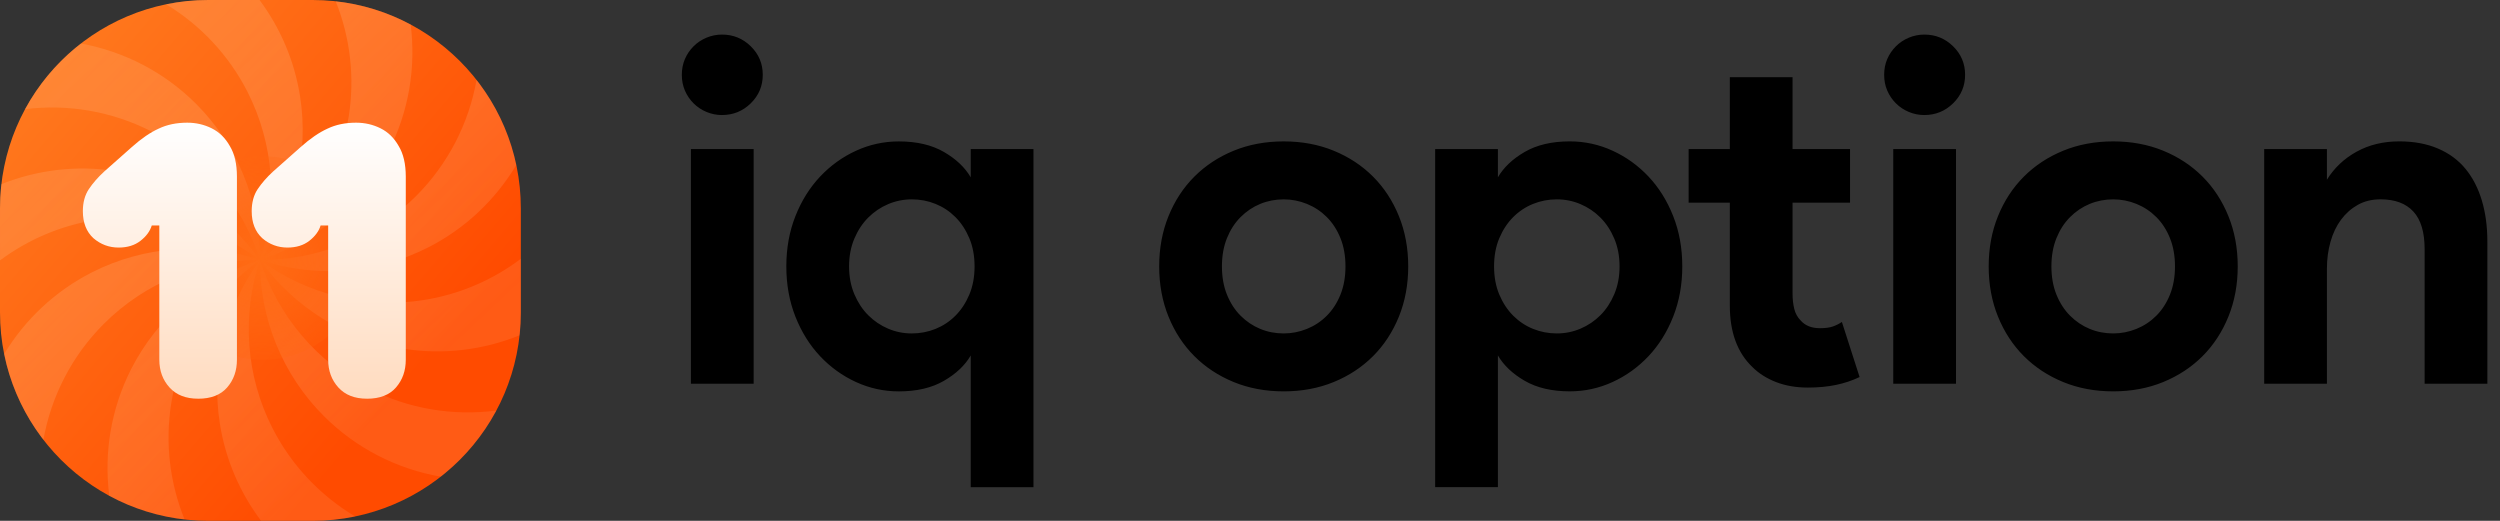 <svg fill="none" height="40" viewBox="0 0 192 40" width="192" xmlns="http://www.w3.org/2000/svg" xmlns:xlink="http://www.w3.org/1999/xlink"><rect x="0" y="0" width="192" height="40" fill="#333333" stroke="none"/><linearGradient id="a" gradientUnits="userSpaceOnUse" x1="1.273" x2="31.818" y1="2.727" y2="28.909"><stop offset="0" stop-color="#ff7c20"/><stop offset="1" stop-color="#ff4b00"/></linearGradient><linearGradient id="b" gradientUnits="userSpaceOnUse" x1="30.971" x2="5.547" y1="30.509" y2="3.544"><stop offset="0" stop-color="#ffd9be" stop-opacity=".11"/><stop offset=".404" stop-color="#ffc095" stop-opacity=".19"/><stop offset="1" stop-color="#ffa05f" stop-opacity=".35"/></linearGradient><radialGradient id="c" cx="0" cy="0" gradientTransform="matrix(0 10.364 -10.364 0 20.181 19.818)" gradientUnits="userSpaceOnUse" r="1"><stop offset="0" stop-color="#ff6c15"/><stop offset="1" stop-color="#ff640e" stop-opacity="0"/></radialGradient><linearGradient id="d" gradientUnits="userSpaceOnUse" x1="18.763" x2="18.763" y1="9.42" y2="30.62"><stop offset="0" stop-color="#fff"/><stop offset="1" stop-color="#ffdbbf"/></linearGradient><clipPath id="e"><path d="m0 0h40v40h-40z"/></clipPath><g clip-path="url(#e)"><path d="m0 16c0-8.837 7.163-16 16-16h8c8.837 0 16 7.163 16 16v8c0 8.837-7.163 16-16 16h-8c-8.837 0-16-7.163-16-16z" fill="url(#a)"/><g fill="url(#b)"><path d="m26.78 8.947c-.704 4.443-3.167 8.399-6.816 11.017 2.662-3.618 3.782-8.141 3.078-12.584-.428-2.704-1.508-5.228-3.111-7.38h-3.931c-1.111 0-2.195.113-3.241.329 2.642 1.602 4.815 3.913 6.244 6.716 2.042 4.008 2.375 8.656.961 12.919.027-4.491-1.725-8.809-4.907-11.99-2.429-2.428-5.52-4.024-8.845-4.631-1.755 1.359-3.22 3.076-4.285 5.04 3.294-.407 6.66.163 9.666 1.694h.001c4.008 2.042 7.009 5.607 8.371 9.887-2.618-3.65-6.574-6.112-11.017-6.816-3.012-.477-6.062-.116-8.84.996-.07.609-.107 1.229-.107 1.857v3.997c2.152-1.603 4.676-2.683 7.38-3.111v-.001c4.443-.704 8.966.416 12.584 3.078-4.263-1.414-8.911-1.081-12.919.961-2.81 1.432-5.125 3.612-6.727 6.262.494 2.444 1.545 4.686 3.014 6.588.599-3.348 2.199-6.462 4.642-8.905v.001c3.18-3.18 7.499-4.934 11.99-4.907-4.279 1.362-7.845 4.363-9.887 8.371-1.544 3.03-2.11 6.426-1.684 9.745 1.755.95 3.708 1.582 5.782 1.818-1.136-2.799-1.508-5.877-1.027-8.917.704-4.443 3.167-8.399 6.816-11.017-2.661 3.618-3.782 8.141-3.078 12.584.433 2.735 1.533 5.285 3.166 7.452h3.949c1.123 0 2.219-.116 3.277-.336-2.691-1.604-4.904-3.94-6.353-6.781-2.042-4.008-2.375-8.656-.961-12.919-.027 4.491 1.725 8.809 4.907 11.99 2.461 2.461 5.604 4.067 8.981 4.655 1.754-1.372 3.214-3.102 4.27-5.079-3.332.436-6.744-.129-9.786-1.679h-.001c-4.008-2.042-7.009-5.607-8.371-9.886l0-0-.001-.001.001 0c4.279-1.362 7.844-4.363 9.886-8.37 1.539-3.019 2.106-6.402 1.689-9.71-1.75-.937-3.695-1.557-5.758-1.786 1.115 2.781 1.477 5.833 1 8.849z"/><path d="m36.599 6.136c-.596 3.355-2.198 6.475-4.645 8.922v-.001c-3.18 3.18-7.497 4.933-11.988 4.907 4.263 1.413 8.909 1.08 12.917-.962 2.835-1.445 5.166-3.651 6.77-6.334-.514-2.426-1.577-4.649-3.054-6.533z"/><path d="m40 19.876c-2.167 1.633-4.718 2.733-7.452 3.166v.001c-4.442.704-8.965-.416-12.583-3.078l-0.0 0c2.618 3.649 6.573 6.112 11.016 6.816 3.043.482 6.124.108 8.925-1.03.062-.575.095-1.159.095-1.75z"/></g><circle cx="20.181" cy="19.818" fill="url(#c)" r="7.818"/><path d="m15.216 30.62c-.945 0-1.678-.288-2.199-.864-.521-.576-.781-1.287-.781-2.131v-10.312h-.579c-.135.442-.424.835-.868 1.181-.444.346-1.003.518-1.678.518-.733 0-1.379-.24-1.938-.72-.54-.499-.81-1.19-.81-2.074 0-.672.154-1.239.463-1.699.309-.461.704-.912 1.186-1.354l2.112-1.872c.733-.653 1.417-1.123 2.054-1.411.636-.307 1.369-.461 2.199-.461.675 0 1.302.144 1.88.432.579.288 1.042.739 1.389 1.354.366.595.55 1.383.55 2.362v14.057c0 .845-.251 1.555-.752 2.131-.501.576-1.244.864-2.228.864z" fill="url(#d)"/><path d="m28.183 30.62c-.945 0-1.678-.288-2.199-.864-.521-.576-.781-1.287-.781-2.131v-10.312h-.579c-.135.442-.424.835-.868 1.181-.444.346-1.003.518-1.678.518-.733 0-1.379-.24-1.938-.72-.54-.499-.81-1.19-.81-2.074 0-.672.154-1.239.463-1.699.309-.461.704-.912 1.186-1.354l2.112-1.872c.733-.653 1.418-1.123 2.054-1.411.636-.307 1.369-.461 2.199-.461.675 0 1.302.144 1.881.432.579.288 1.041.739 1.389 1.354.366.595.55 1.383.55 2.362v14.057c0 .845-.251 1.555-.752 2.131-.501.576-1.244.864-2.228.864z" fill="url(#d)"/></g><path clip-rule="evenodd" d="m55.453 8.836c-.417 0-.815-.08-1.195-.239-.38-.159-.711-.38-.993-.662s-.503-.607-.662-.975-.239-.772-.239-1.214c0-.441.08-.846.239-1.214s.38-.693.662-.975.613-.503.993-.662c.38-.159.779-.239 1.195-.239.858 0 1.594.3 2.207.901.613.601.92 1.33.92 2.188 0 .858-.306 1.588-.92 2.189-.613.601-1.349.901-2.207.901zm-2.391 20.634v-18.023h4.818v18.023zm21.49.405v-2.575c-.441.76-1.128 1.41-2.06 1.949-.932.539-2.084.809-3.458.809-1.153 0-2.25-.239-3.292-.717-1.042-.478-1.962-1.14-2.759-1.986-.797-.846-1.428-1.857-1.894-3.034s-.699-2.464-.699-3.862c0-1.398.233-2.685.699-3.862s1.097-2.188 1.894-3.034c.797-.846 1.716-1.508 2.759-1.986 1.042-.478 2.139-.717 3.292-.717 1.373 0 2.526.27 3.458.809.932.539 1.618 1.189 2.06 1.95v-2.17h4.818v25.968h-4.818zm-4.524-4.267c.637 0 1.244-.117 1.821-.349.576-.233 1.085-.57 1.526-1.012.441-.441.797-.981 1.067-1.618.27-.638.405-1.361.405-2.17s-.135-1.532-.405-2.17c-.27-.637-.625-1.177-1.067-1.618-.441-.441-.95-.778-1.526-1.012-.576-.233-1.183-.349-1.821-.349-.638 0-1.244.123-1.821.368-.576.245-1.085.589-1.526 1.03s-.797.981-1.067 1.618c-.27.638-.405 1.349-.405 2.133 0 .785.135 1.496.405 2.133.27.637.625 1.177 1.067 1.618s.95.785 1.526 1.03c.576.245 1.183.368 1.821.368zm28.561-14.749c1.398 0 2.678.239 3.843.717s2.17 1.14 3.016 1.986 1.508 1.857 1.987 3.034c.478 1.177.717 2.464.717 3.862 0 1.398-.239 2.685-.717 3.862-.479 1.177-1.141 2.188-1.987 3.034s-1.851 1.508-3.016 1.986-2.446.717-3.843.717-2.679-.239-3.844-.717c-1.165-.478-2.17-1.14-3.016-1.986s-1.508-1.857-1.986-3.034c-.478-1.177-.717-2.464-.717-3.862 0-1.398.239-2.685.717-3.862.478-1.177 1.14-2.188 1.986-3.034s1.851-1.508 3.016-1.986c1.165-.478 2.446-.717 3.844-.717zm0 14.749c.613 0 1.208-.117 1.783-.349.577-.233 1.086-.57 1.527-1.012.441-.441.791-.981 1.048-1.618.258-.638.386-1.361.386-2.17s-.128-1.532-.386-2.17c-.257-.637-.607-1.177-1.048-1.618-.441-.441-.95-.778-1.527-1.012-.576-.233-1.17-.349-1.783-.349-.638 0-1.238.117-1.802.349-.564.233-1.067.57-1.508 1.012-.441.441-.791.981-1.048 1.618-.257.638-.386 1.361-.386 2.17s.129 1.533.386 2.17c.258.637.607 1.177 1.048 1.618.441.441.944.779 1.508 1.012.564.233 1.165.349 1.802.349zm11.632-14.161h4.818v2.17c.442-.76 1.128-1.41 2.06-1.95.932-.539 2.084-.809 3.457-.809 1.153 0 2.25.239 3.292.717s1.962 1.14 2.759 1.986 1.428 1.857 1.894 3.034.699 2.464.699 3.862c0 1.398-.233 2.685-.699 3.862s-1.097 2.188-1.894 3.034-1.717 1.508-2.759 1.986-2.139.717-3.292.717c-1.373 0-2.525-.27-3.457-.809-.932-.539-1.618-1.189-2.06-1.949v2.575 7.54h-4.818zm9.342 14.161c.638 0 1.245-.123 1.821-.368.576-.245 1.085-.589 1.526-1.03.442-.441.797-.981 1.067-1.618.27-.638.405-1.349.405-2.133 0-.785-.135-1.496-.405-2.133-.27-.637-.625-1.177-1.067-1.618-.441-.441-.95-.785-1.526-1.03s-1.183-.368-1.821-.368c-.637 0-1.244.117-1.82.349-.577.233-1.085.57-1.527 1.012-.441.441-.797.981-1.067 1.618-.269.638-.404 1.361-.404 2.17s.135 1.533.404 2.17c.27.637.626 1.177 1.067 1.618.442.441.95.779 1.527 1.012.576.233 1.183.349 1.82.349zm13.288-10.041h-3.164v-4.12h3.164v-5.517h4.818v5.517h4.414v4.12h-4.414v6.989c0 .417.043.803.129 1.159.086.356.251.656.496.901.344.392.834.589 1.472.589.416 0 .747-.043.993-.129.245-.086.478-.202.699-.349l1.36 4.23c-.564.27-1.17.472-1.82.607s-1.367.202-2.152.202c-.907 0-1.723-.141-2.446-.423s-1.33-.668-1.821-1.159c-1.152-1.103-1.728-2.673-1.728-4.708zm14.942-6.731c-.417 0-.815-.08-1.195-.239s-.711-.38-.993-.662-.503-.607-.662-.975c-.16-.368-.239-.772-.239-1.214 0-.441.079-.846.239-1.214.159-.368.38-.693.662-.975s.613-.503.993-.662.778-.239 1.195-.239c.858 0 1.594.3 2.207.901s.92 1.33.92 2.188c0 .858-.307 1.588-.92 2.189s-1.349.901-2.207.901zm-2.391 20.634v-18.023h4.819v18.023zm16.892-18.611c1.398 0 2.679.239 3.844.717s2.17 1.14 3.016 1.986 1.508 1.857 1.986 3.034.718 2.464.718 3.862c0 1.398-.24 2.685-.718 3.862s-1.14 2.188-1.986 3.034-1.851 1.508-3.016 1.986-2.446.717-3.844.717c-1.397 0-2.679-.239-3.843-.717-1.165-.478-2.17-1.14-3.016-1.986s-1.509-1.857-1.987-3.034-.717-2.464-.717-3.862c0-1.398.239-2.685.717-3.862s1.141-2.188 1.987-3.034 1.851-1.508 3.016-1.986c1.164-.478 2.446-.717 3.843-.717zm0 14.749c.613 0 1.208-.117 1.784-.349.576-.233 1.085-.57 1.527-1.012.441-.441.79-.981 1.048-1.618.257-.638.386-1.361.386-2.17s-.129-1.532-.386-2.17c-.258-.637-.607-1.177-1.048-1.618-.442-.441-.951-.778-1.527-1.012-.576-.233-1.171-.349-1.784-.349-.637 0-1.238.117-1.802.349-.564.233-1.067.57-1.508 1.012-.441.441-.791.981-1.048 1.618-.258.638-.387 1.361-.387 2.17s.129 1.533.387 2.17c.257.637.607 1.177 1.048 1.618.441.441.944.779 1.508 1.012.564.233 1.165.349 1.802.349zm16.414-11.807c.564-.907 1.324-1.625 2.281-2.152.956-.527 2.047-.791 3.273-.791 1.128 0 2.121.184 2.979.552.859.368 1.564.889 2.115 1.563.552.674.969 1.484 1.251 2.428.282.944.423 1.992.423 3.145v10.924h-4.818v-10.336c0-1.3-.289-2.262-.865-2.887-.576-.625-1.416-.938-2.519-.938-.662 0-1.245.141-1.747.423-.503.282-.932.662-1.288 1.14-.355.478-.625 1.042-.809 1.692s-.276 1.343-.276 2.078v8.828h-4.818v-18.023h4.818z" fill="#000" fill-rule="evenodd"/></svg>
